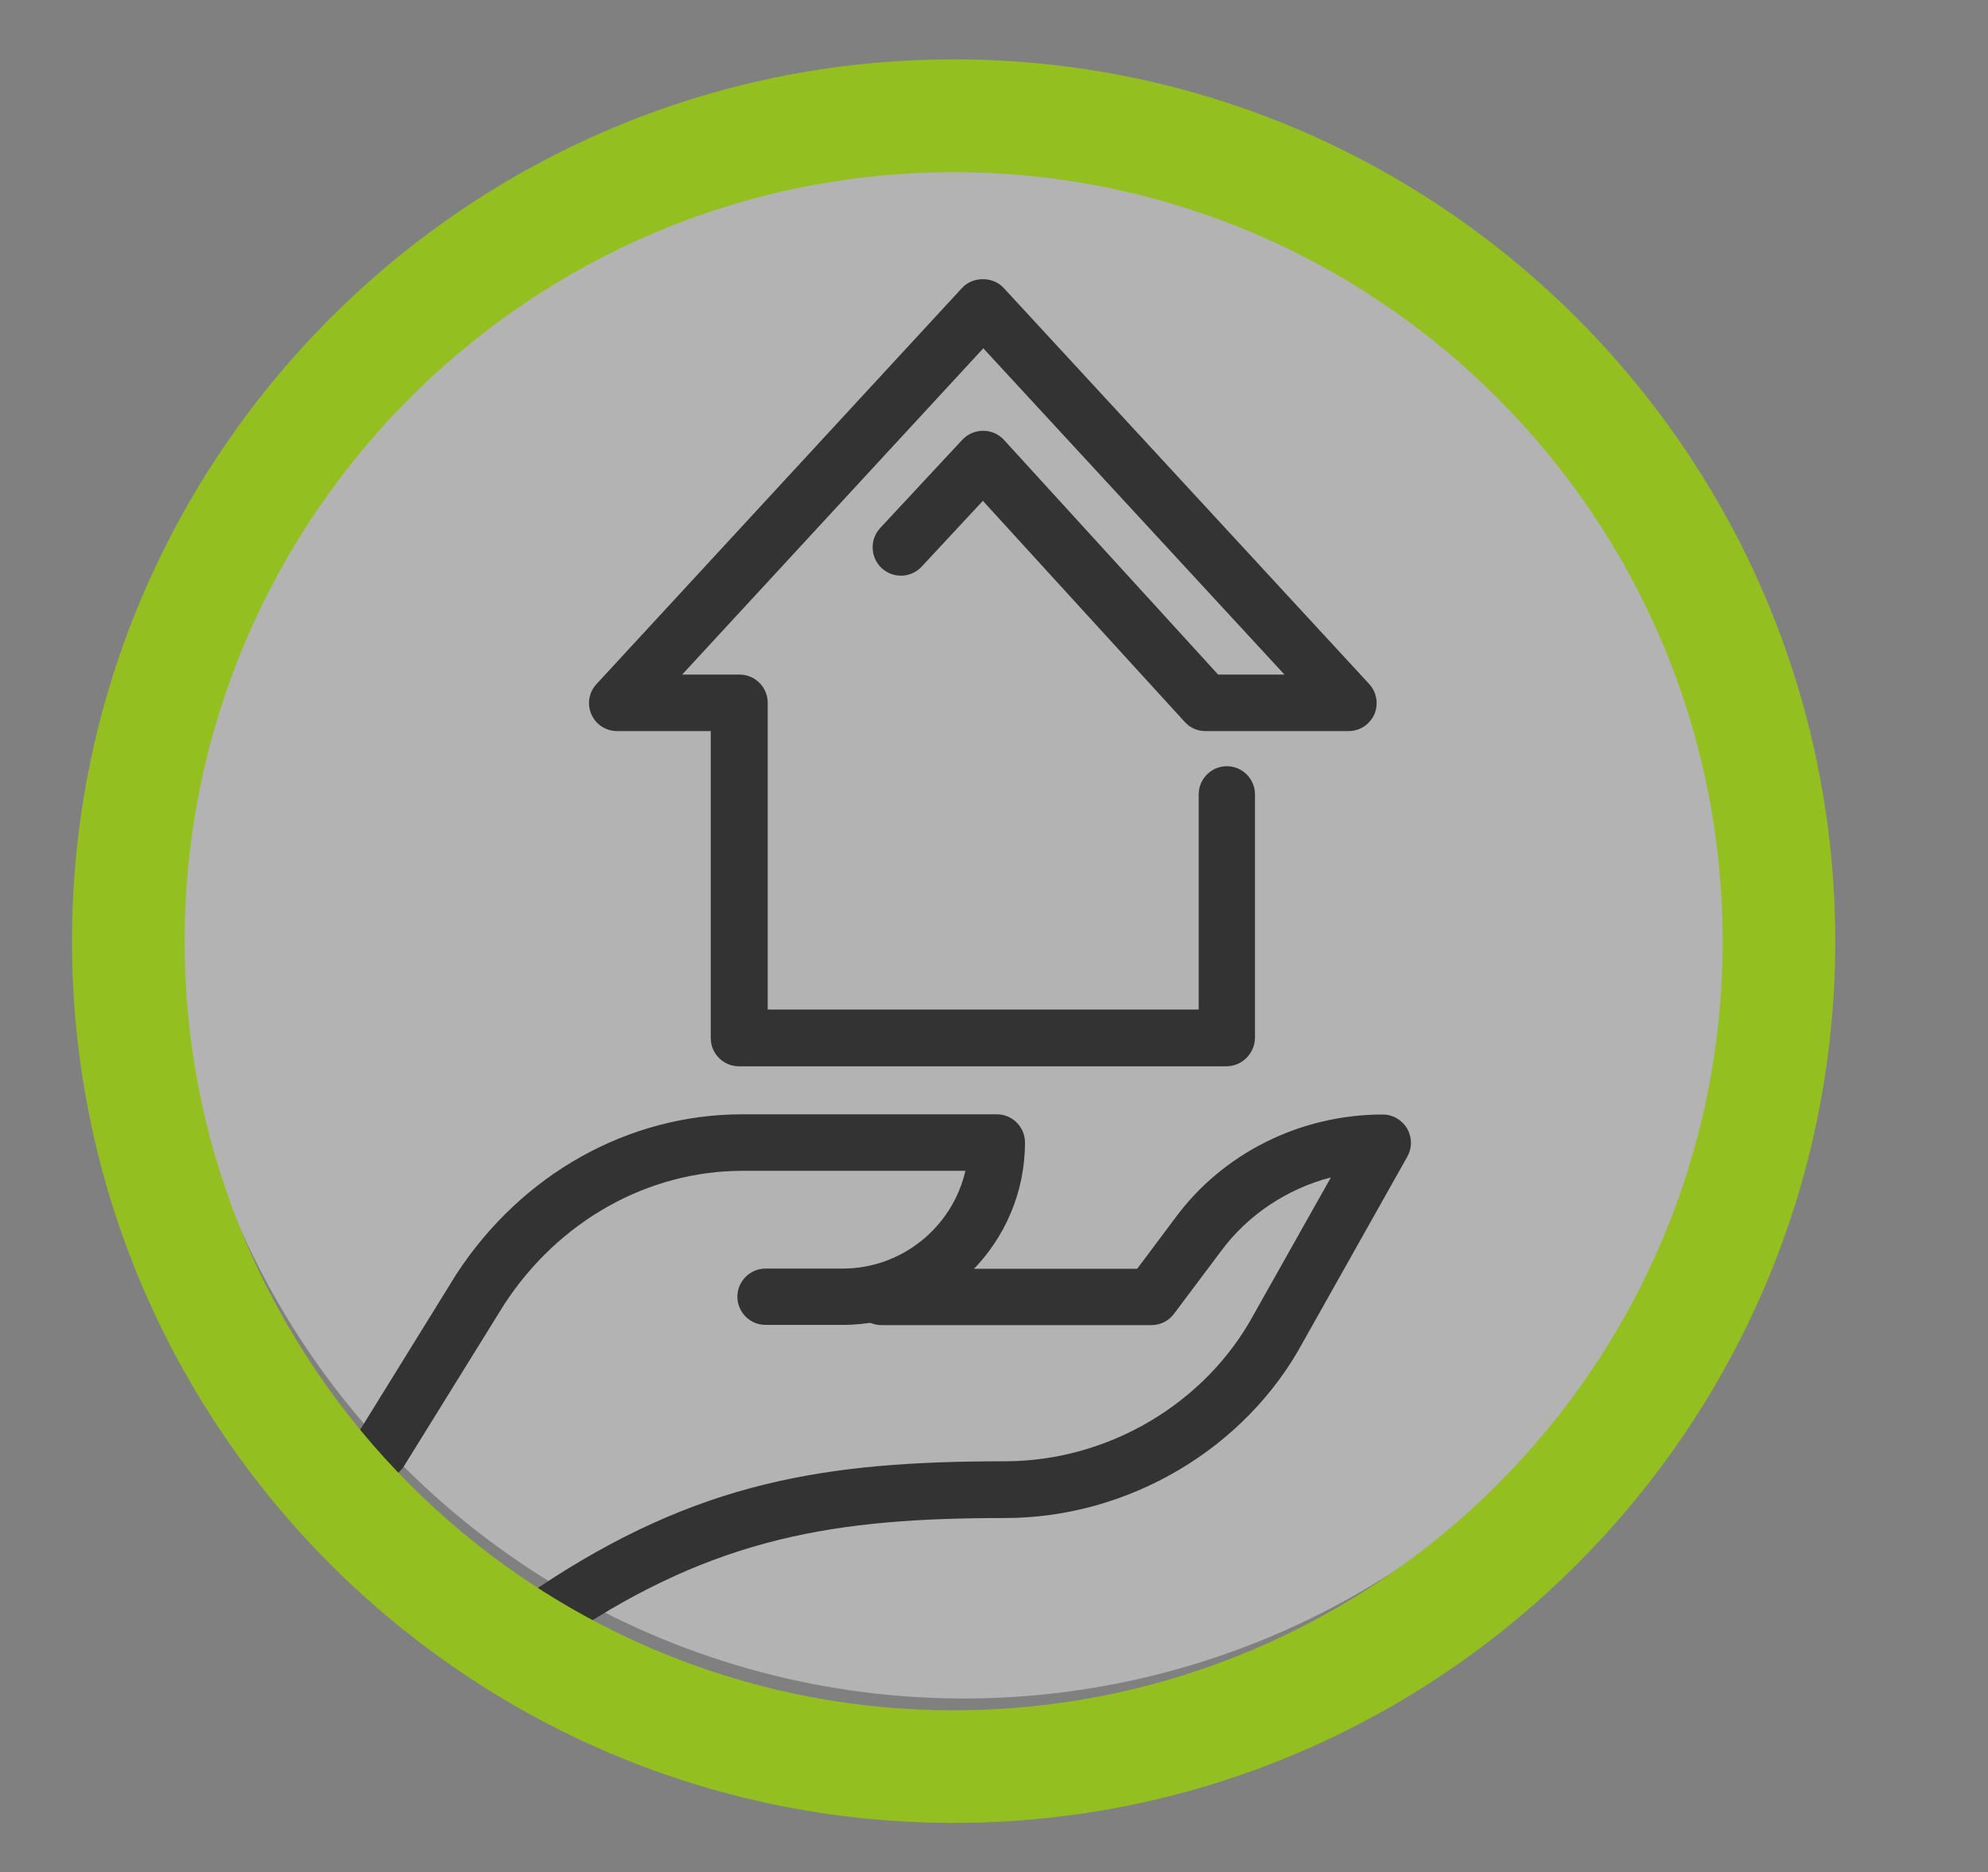 <svg xmlns="http://www.w3.org/2000/svg" xmlns:xlink="http://www.w3.org/1999/xlink" x="0px" y="0px" viewBox="0 0 91.1 85.78" style="enable-background:new 0 0 91.1 85.78;" xml:space="preserve"><rect x="0" y="0" width="91.1" height="85.78" fill="#808080" stroke="none"/><style type="text/css">	.st0{opacity:0.4;fill:#FFFFFF;}	.st1{fill:#333333;}	.st2{fill:#93C020;}</style><g id="Capa_2">	<circle class="st0" cx="44.16" cy="41.55" r="36.28"></circle>	<g>		<g>			<path class="st1" d="M56.2,48.86H33.86c-0.71,0-1.29-0.58-1.29-1.29V33.5h-4.29c-0.51,0-0.98-0.3-1.18-0.77    c-0.21-0.47-0.11-1.02,0.24-1.39l16.75-18.15c0.49-0.53,1.41-0.53,1.9,0l16.75,18.15c0.35,0.38,0.44,0.92,0.24,1.39    c-0.21,0.47-0.67,0.77-1.18,0.77h-6.56c-0.36,0-0.71-0.15-0.95-0.42l-9.25-10.13l-2.81,3.02c-0.49,0.52-1.3,0.55-1.83,0.06    c-0.52-0.49-0.55-1.3-0.07-1.83l3.77-4.05c0.24-0.26,0.59-0.41,0.95-0.41c0,0,0.01,0,0.01,0c0.36,0,0.7,0.15,0.95,0.42    l9.81,10.75h3.04l-13.8-14.95l-13.8,14.95h2.63c0.71,0,1.29,0.58,1.29,1.29v14.06h19.75V36.4c0-0.71,0.58-1.29,1.29-1.29    c0.71,0,1.29,0.58,1.29,1.29v11.17C57.49,48.28,56.91,48.86,56.2,48.86z"></path>		</g>		<g>			<g>				<path class="st1" d="M17.42,67.78c-0.23,0-0.47-0.06-0.68-0.19c-0.61-0.38-0.79-1.17-0.42-1.78l4.59-7.42     c3-4.6,7.89-7.33,13.11-7.33h11.66c0.71,0,1.29,0.58,1.29,1.29c0,4.61-3.75,8.36-8.36,8.36h-3.53c-0.71,0-1.29-0.58-1.29-1.29     c0-0.71,0.58-1.29,1.29-1.29h3.53c2.74,0,5.04-1.92,5.63-4.48H34.03c-4.34,0-8.43,2.29-10.93,6.13l-4.58,7.39     C18.28,67.56,17.85,67.78,17.42,67.78z"></path>			</g>			<g>				<path class="st1" d="M25.34,75.15c-0.42,0-0.83-0.2-1.08-0.58c-0.4-0.59-0.24-1.4,0.36-1.79c7.34-4.9,13.2-5.82,21.43-5.82     c4.73,0,9.2-2.65,11.41-6.74l3.53-6.27c-2.02,0.53-3.82,1.72-5.06,3.41l-2.13,2.84c-0.24,0.33-0.63,0.52-1.03,0.52H40.39     c-0.71,0-1.29-0.58-1.29-1.29c0-0.71,0.58-1.29,1.29-1.29h11.72l1.73-2.31c2.18-2.98,5.74-4.76,9.52-4.76     c0.46,0,0.88,0.24,1.12,0.64c0.23,0.4,0.24,0.88,0.01,1.29l-4.77,8.48c-2.64,4.9-8.01,8.08-13.67,8.08     c-7.73,0-13.2,0.86-20,5.39C25.83,75.08,25.58,75.15,25.34,75.15z"></path>			</g>		</g>		<g>			<path class="st2" d="M43.7,83.53C21.42,83.53,3.3,65.41,3.3,43.13S21.42,2.72,43.7,2.72c22.28,0,40.4,18.13,40.4,40.41    S65.98,83.53,43.7,83.53z M43.7,7.89C24.27,7.89,8.46,23.7,8.46,43.13c0,19.43,15.81,35.24,35.24,35.24    c19.43,0,35.24-15.81,35.24-35.24C78.94,23.7,63.13,7.89,43.7,7.89z"></path>		</g>	</g></g><g id="Capa_3"></g></svg>